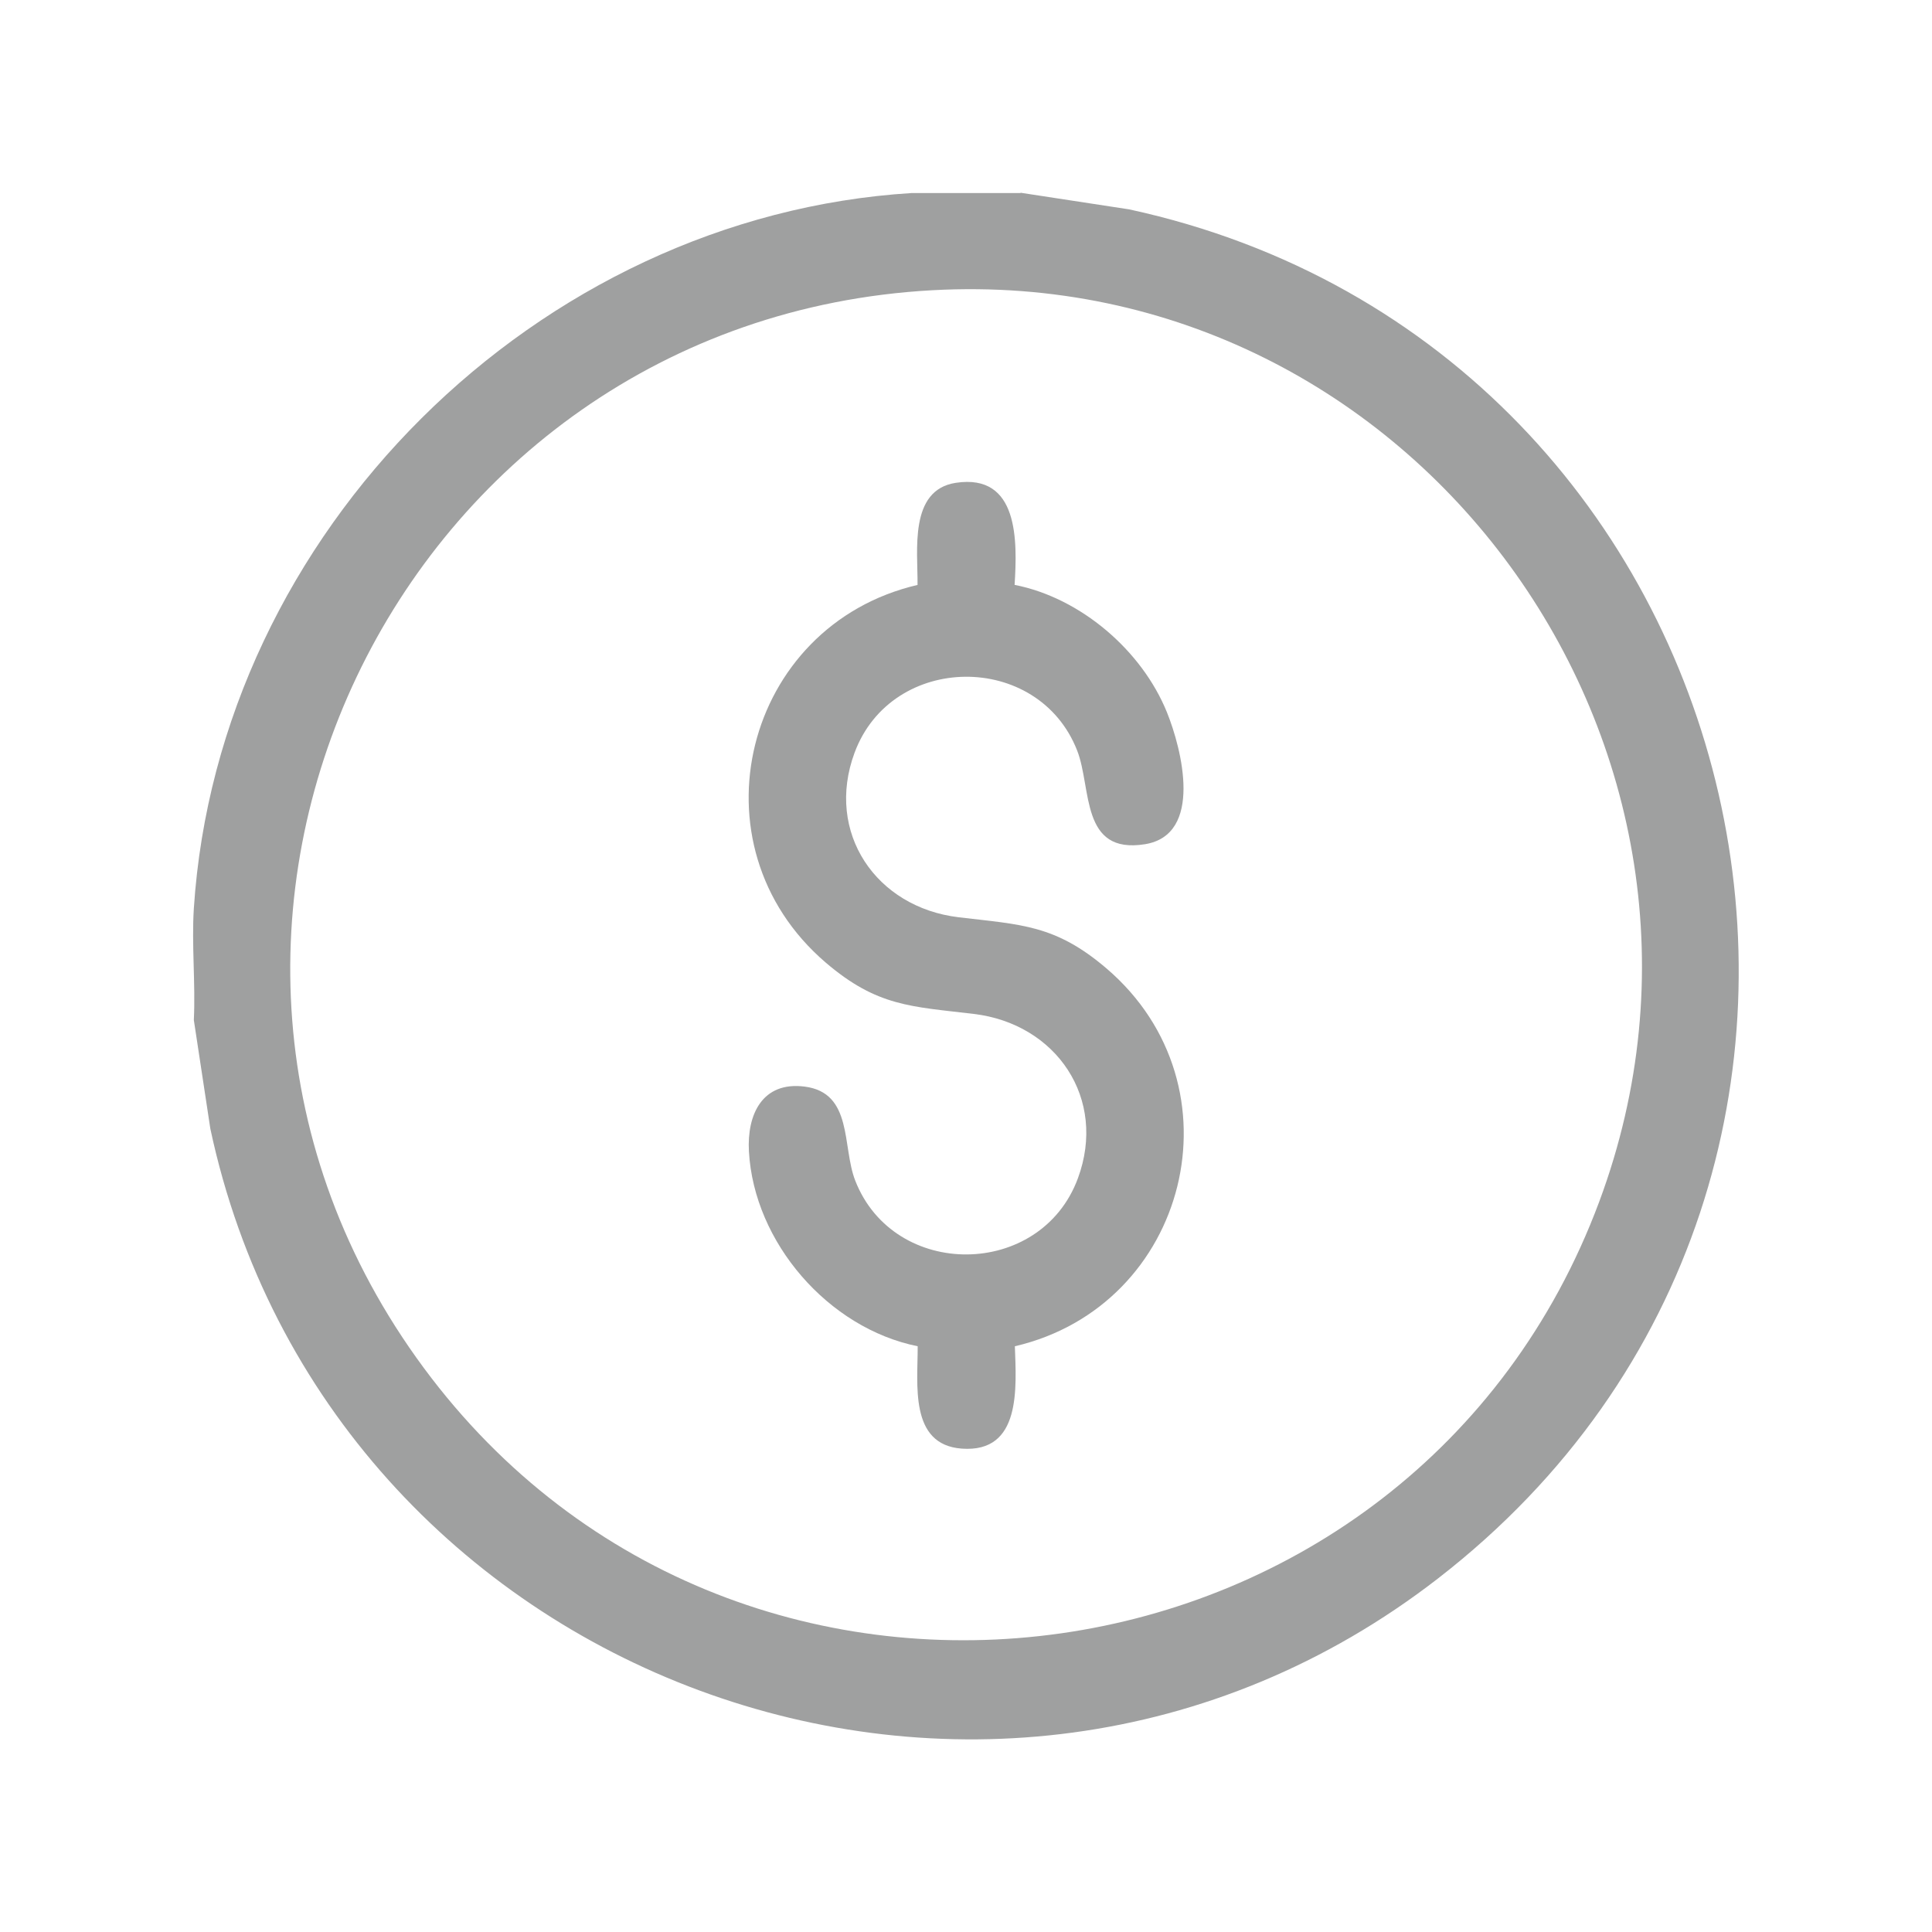 <?xml version="1.0" encoding="UTF-8"?>
<svg id="_圖層_1" data-name="圖層 1" xmlns="http://www.w3.org/2000/svg" viewBox="0 0 141.73 141.73">
  <defs>
    <style>
      .cls-1 {
        fill: #9fa0a0;
      }
    </style>
  </defs>
  <path class="cls-1" d="M74.87,14.14l7.97,1.22c46.73,10.15,61,70.7,22.67,100.42-33.02,25.6-81.48,7.35-90.08-32.98l-1.21-7.97c.13-2.69-.17-5.53,0-8.19,1.8-27.6,25.17-50.78,52.68-52.48h7.97ZM68.41,21.29C29.1,23.44,7.49,68.45,31.09,100.35c23.32,31.53,72.58,24.46,86.23-12.2,12.37-33.24-13.51-68.8-48.9-66.86Z"/>
  <path class="cls-1" d="M74.45,42.91c4.82.95,9.31,4.8,11.15,9.33,1.11,2.74,2.68,8.99-1.6,9.69-4.76.77-3.9-4.11-4.98-6.87-2.85-7.29-13.6-7.2-16.33.16-2.17,5.86,1.58,11.35,7.64,12.07,4.6.55,7.08.54,10.85,3.76,10.09,8.64,5.98,24.75-6.73,27.71.1,3.02.5,7.83-3.89,7.51-3.89-.28-3.22-4.77-3.24-7.51-6.55-1.32-12.01-7.61-12.38-14.3-.15-2.7.98-5.14,4.08-4.75,3.57.45,2.74,4.39,3.72,6.9,2.85,7.29,13.6,7.2,16.33-.16,2.17-5.86-1.58-11.35-7.64-12.07-4.6-.55-7.08-.54-10.85-3.76-10.09-8.64-5.98-24.75,6.73-27.71.03-2.49-.65-6.96,2.8-7.49,4.65-.71,4.52,4.29,4.32,7.49Z"/>
</svg>